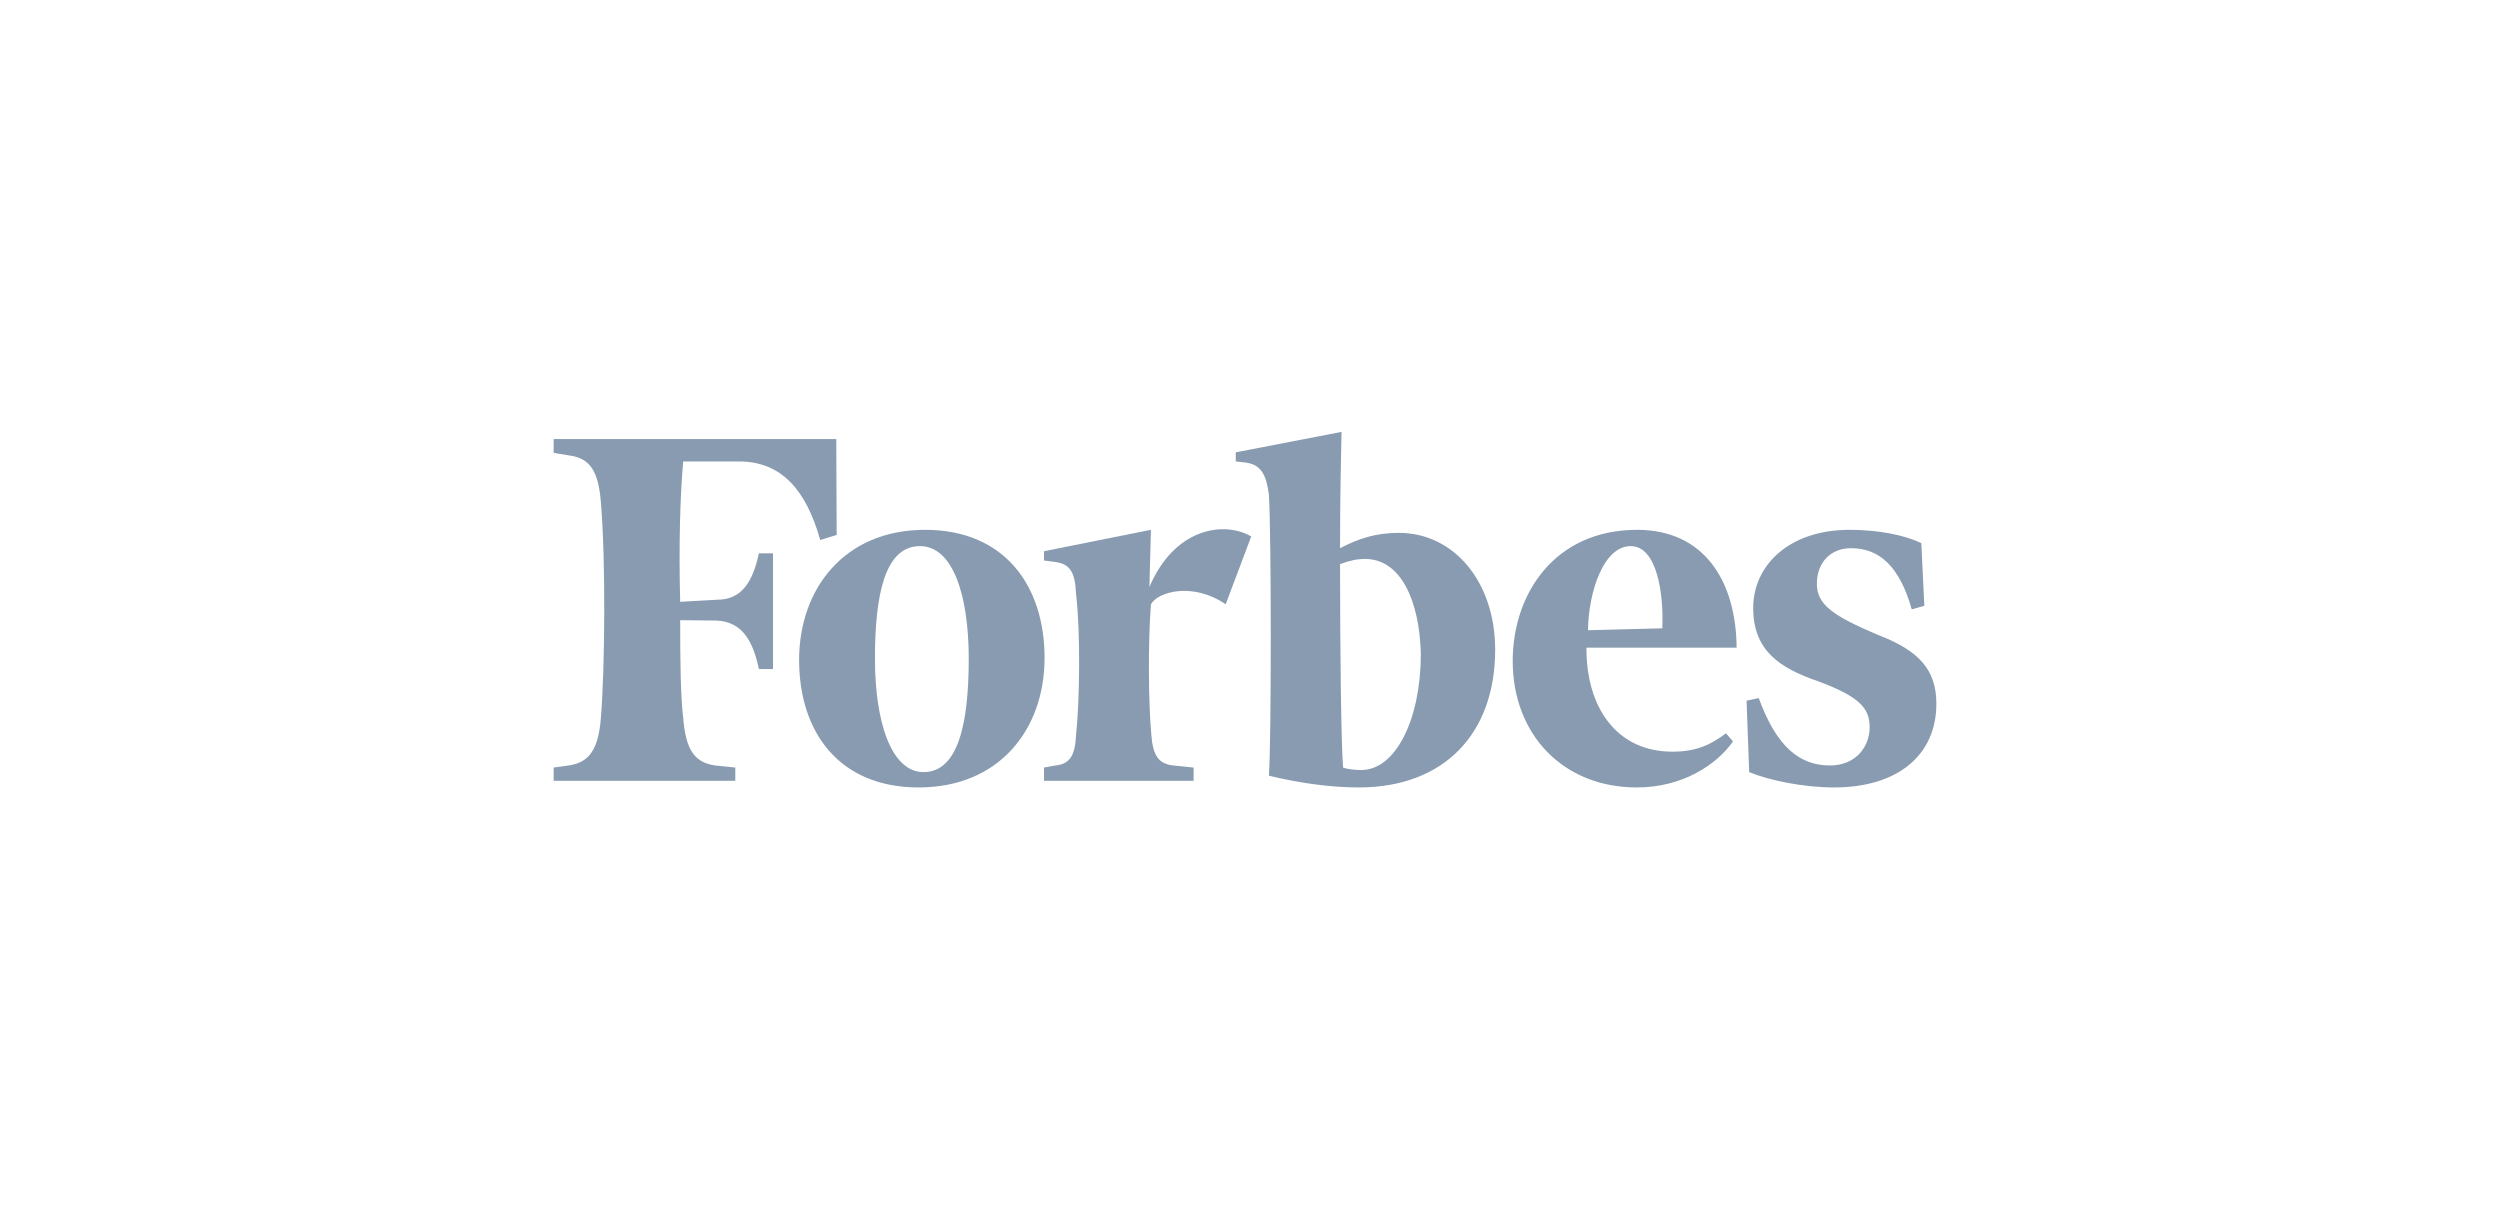 <svg width="225" height="110" viewBox="0 0 225 110" fill="none" xmlns="http://www.w3.org/2000/svg">
<path fill-rule="evenodd" clip-rule="evenodd" d="M173.191 54.522L172.06 54.845C170.966 50.991 169.163 49.338 166.59 49.338C164.787 49.338 163.519 50.581 163.519 52.558C163.519 54.435 165.011 55.442 169.026 57.145C172.731 58.562 174.273 60.303 174.273 63.336C174.273 67.973 170.792 70.87 165.06 70.87C162.301 70.87 159.18 70.224 157.427 69.49L157.191 63.063L158.285 62.827C159.901 67.24 161.977 68.893 164.7 68.893C167.037 68.893 168.268 67.19 168.268 65.45C168.268 63.709 167.311 62.69 163.656 61.322C160.175 60.129 157.788 58.562 157.788 54.708C157.788 50.904 160.995 47.684 166.453 47.684C169.026 47.684 171.376 48.144 172.917 48.878L173.191 54.522ZM149.607 56.548C149.744 53.515 149.16 49.151 146.761 49.151C144.324 49.151 142.969 53.241 142.919 56.722L149.607 56.548ZM147.345 47.684C153.362 47.684 156.246 52.272 156.296 58.289H142.782C142.745 63.61 145.455 67.65 150.515 67.65C152.728 67.65 153.984 67.004 155.339 65.997L155.973 66.73C154.481 68.844 151.41 70.87 147.308 70.87C140.706 70.87 136.144 66.133 136.144 59.482C136.144 53.465 139.898 47.684 147.345 47.684ZM127.876 58.836C127.752 54.062 126.074 50.307 122.866 50.307C122.095 50.307 121.511 50.444 120.604 50.767C120.604 58.376 120.703 67.004 120.877 69.08C121.2 69.216 121.959 69.304 122.506 69.304C125.626 69.304 127.876 64.716 127.876 58.836ZM134.565 58.475C134.565 65.997 130.002 70.87 122.282 70.87C119.522 70.87 116.675 70.41 114.201 69.813C114.425 66.78 114.425 48.057 114.201 44.514C113.965 42.687 113.468 41.816 112.113 41.63L111.217 41.53V40.71L120.74 38.87C120.703 40.436 120.604 44.514 120.604 49.338C122.282 48.468 123.811 47.958 125.9 47.958C130.86 47.958 134.565 52.371 134.565 58.475ZM110.31 54.385C107.376 52.371 104.218 53.241 103.584 54.385C103.311 57.916 103.36 63.336 103.621 66.133C103.758 67.973 104.255 68.757 105.611 68.893L107.426 69.08V70.273H93.962V69.08L94.994 68.893C96.311 68.757 96.759 67.973 96.846 66.133C97.169 63.15 97.256 56.909 96.846 53.465C96.759 51.501 96.311 50.767 94.994 50.581L93.962 50.444V49.611L103.584 47.684L103.447 52.831C105.71 47.498 110.173 46.864 112.61 48.281L110.31 54.385ZM78.745 59.296C78.745 64.903 80.187 69.49 83.121 69.49C86.279 69.49 87.186 64.99 87.186 59.296C87.186 53.602 85.781 49.151 82.798 49.151C79.64 49.151 78.745 53.515 78.745 59.296ZM94.011 59.209C94.011 65.636 89.946 70.87 82.674 70.87C75.537 70.87 71.92 65.91 71.92 59.395C71.92 53.005 75.985 47.684 83.258 47.684C90.394 47.684 94.011 52.694 94.011 59.209ZM75.301 48.144L73.822 48.604C72.554 44.104 70.341 41.53 66.499 41.53H61.489C61.216 44.514 61.079 49.151 61.216 54.161L64.56 53.975C66.81 53.975 67.767 52.272 68.302 49.798H69.57V60.216H68.302C67.767 57.692 66.81 55.989 64.56 55.852L61.216 55.815C61.216 59.532 61.253 62.69 61.489 64.617C61.713 67.377 62.434 68.62 64.374 68.893L66.176 69.08V70.273H49.828V69.08L51.183 68.893C53.085 68.62 53.856 67.377 54.08 64.617C54.44 60.129 54.527 50.531 54.08 45.21C53.856 42.363 53.085 41.22 51.183 40.983L49.828 40.76V39.517H75.264L75.301 48.144Z" fill="#889BB0"/>
</svg>
